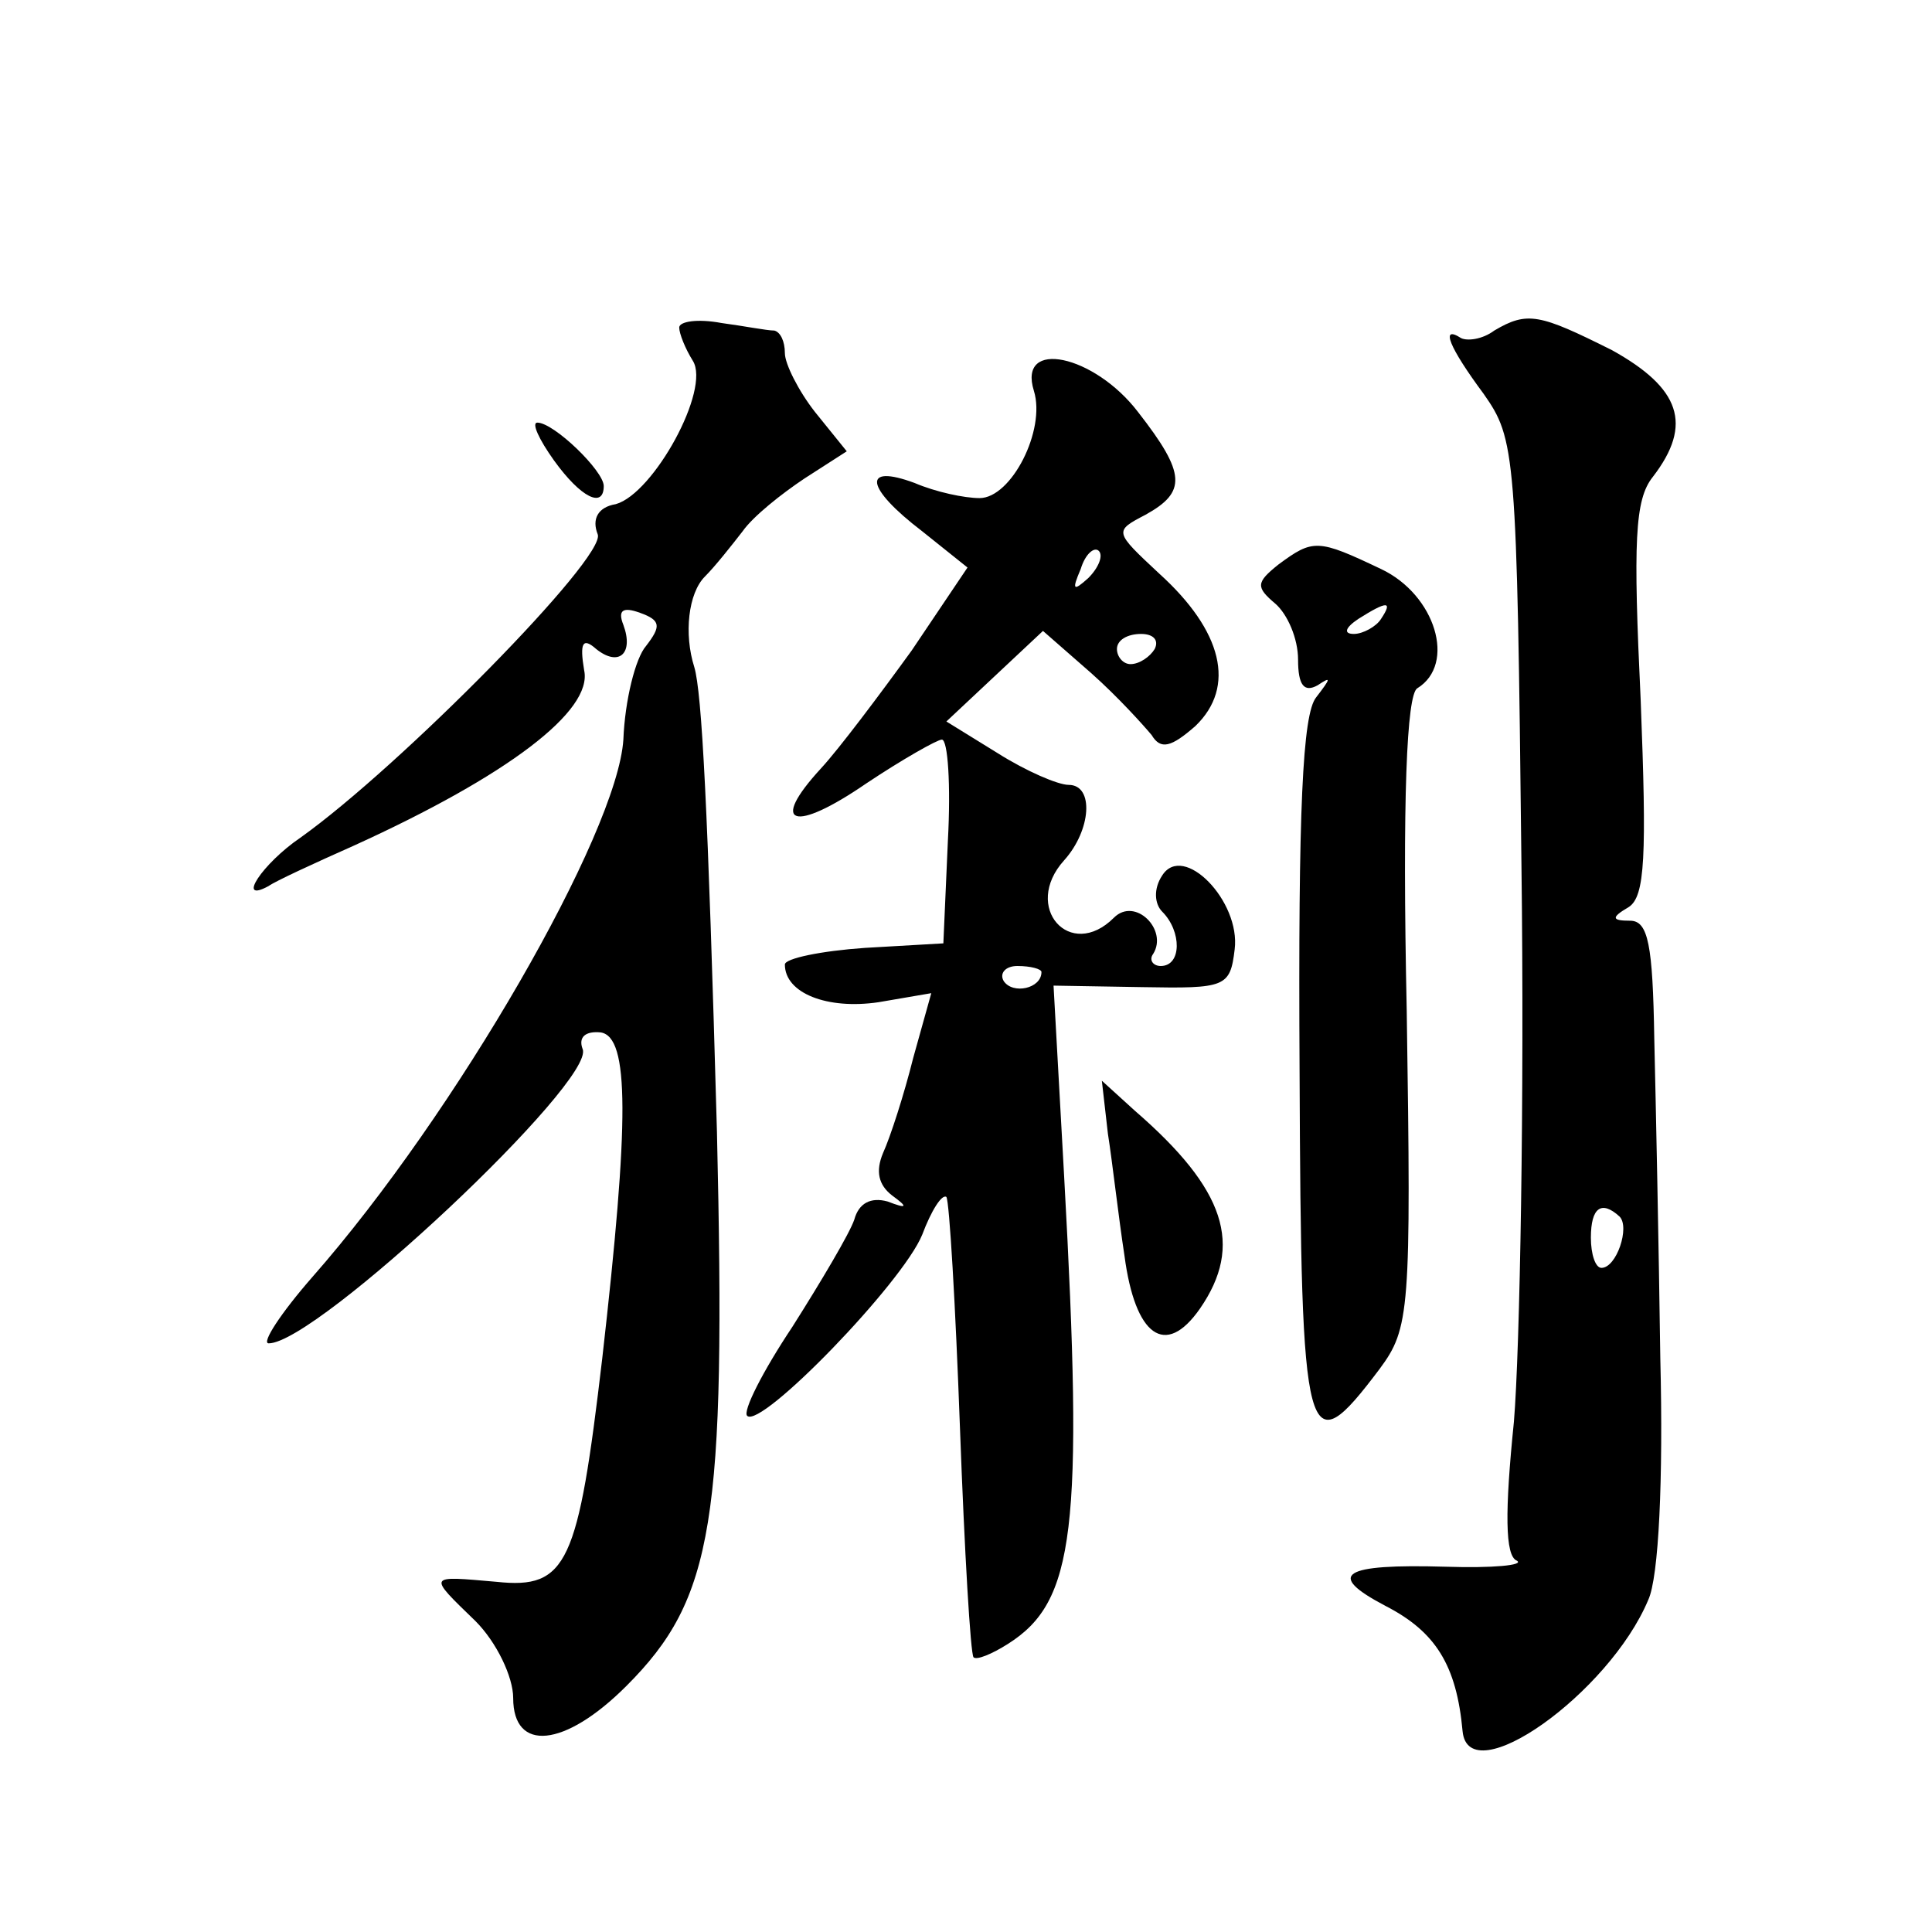 <?xml version="1.0" standalone="no"?>
<!DOCTYPE svg PUBLIC "-//W3C//DTD SVG 20010904//EN"
 "http://www.w3.org/TR/2001/REC-SVG-20010904/DTD/svg10.dtd">
<svg version="1.0" xmlns="http://www.w3.org/2000/svg"
 width="128pt" height="128pt" viewBox="0 0 128 128"
 preserveAspectRatio="xMidYMid meet">
<g transform="translate(0,128) scale(0.1,-0.1)"
fill="#0" stroke="none">
<path d="M450 1063 c0 -4 4 -14 9 -22 12 -19 -26 -88 -51 -95 -12 -2 -16 -10 -12
-20 6 -15 -131 -154 -197 -201 -25 -17 -43 -44 -21 -32 4 3 30 15 57 27 101 46
158 89 152 116 -3 18 -1 22 8 14 15 -12 25 -3 18 16 -4 10 0 12 11 8 14 -5 14 -9
4 -22 -7 -8 -14 -36 -15 -62 -4 -62 -111 -248 -206 -356 -21 -24 -34 -44 -29 -44
32 0 217 174 208 195 -3 8 2 12 12 11 19 -3 19 -58 1 -216 -16 -136 -23 -153 -70
-148 -46 4 -46 5 -14 -26 14 -14 25 -37 25 -51 0 -36 34 -33 75 8 58 58 66 109
60 367 -6 216 -10 291 -15 308 -7 22 -4 49 7 60 7 7 18 21 25 30 7 10 26 25 41
35 l28 18 -21 26 c-11 14 -20 32 -20 39 0 8 -3 14 -7 15 -5 0 -20 3 -35 5 -16 3
-28 1 -28 -3z M990 1061 c-8 -6 -18 -7 -22 -5 -14 9 -8 -6 15 -37 21 -30 22 -38
25 -312 2 -155 -1 -321 -5 -369 -6 -59 -6 -89 2 -92 5 -3 -16 -5 -47 -4 -69 2 -80
-5 -40 -26 33 -17 47 -39 51 -83 4 -41 97 25 123 87 7 15 10 80 8 160 -1 74 -3
170 -4 212 -1 62 -4 78 -16 78 -12 0 -13 2 -1 9 11 7 12 34 8 137 -5 105 -4 133
8 148 27 35 18 59 -27 84 -48 24 -56 26 -78 13z m83 -587 c7 -7 -2 -34 -12 -34
-4 0 -7 9 -7 20 0 20 7 25 19 14z M685 1021 c8 -26 -15 -71 -36 -71 -10 0 -29 4
-43 10 -35 13 -33 -3 5 -32 l30 -24 -37 -55 c-21 -29 -48 -65 -60 -78 -35 -38 -18
-43 30 -10 24 16 47 29 50 29 4 0 6 -30 4 -67 l-3 -68 -52 -3 c-29 -2 -53 -7 -53
-11 0 -19 28 -30 62 -25 l35 6 -12 -43 c-6 -24 -15 -52 -20 -63 -5 -12 -3 -21 6
-28 11 -8 10 -9 -3 -4 -11 3 -19 -1 -22 -12 -3 -9 -22 -41 -41 -71 -20 -30 -33
-56 -30 -59 9 -9 103 88 116 120 6 16 13 27 16 25 2 -3 6 -71 9 -153 3 -82 7 -150
9 -152 2 -2 12 2 23 9 44 28 50 75 37 310 l-7 126 59 -1 c55 -1 58 0 61 25 4 32
-34 71 -48 49 -6 -9 -5 -19 0 -24 13 -13 13 -36 -1 -36 -5 0 -8 4 -5 8 10 16 -12
38 -26 24 -29 -29 -61 7 -33 38 18 20 20 50 3 50 -7 0 -28 9 -47 21 l-34 21 32
30 32 30 32 -28 c18 -16 35 -35 40 -41 6 -10 13 -8 29 6 27 26 18 63 -24 101 -30
28 -30 28 -9 39 27 15 27 27 -5 68 -29 38 -80 49 -69 14z m36 -124 c-10 -9 -11
-8 -5 6 3 10 9 15 12 12 3 -3 0 -11 -7 -18z m44 -47 c-3 -5 -10 -10 -16 -10 -5
0 -9 5 -9 10 0 6 7 10 16 10 8 0 12 -4 9 -10z m-75 -214 c0 -11 -19 -15 -25 -6
-3 5 1 10 9 10 9 0 16 -2 16 -4z M367 975 c18 -25 33 -32 33 -17 0 10 -33 42 -44
42 -4 0 1 -11 11 -25z M847 906 c-15 -12 -15 -15 -2 -26 8 -7 15 -23 15 -37 0 -17
4 -22 13 -17 9 6 9 5 -1 -8 -9 -11 -12 -74 -11 -247 1 -252 4 -263 53 -198 20 27
21 38 18 237 -3 141 0 210 7 214 26 16 12 62 -24 79 -42 20 -45 20 -68 3z m68 -36
c-3 -5 -12 -10 -18 -10 -7 0 -6 4 3 10 19 12 23 12 15 0z M734 529 c3 -19 7 -55
11 -81 7 -53 27 -68 50 -35 29 42 17 79 -43 131 l-22 20 4 -35z"/>
</g>
</svg>
